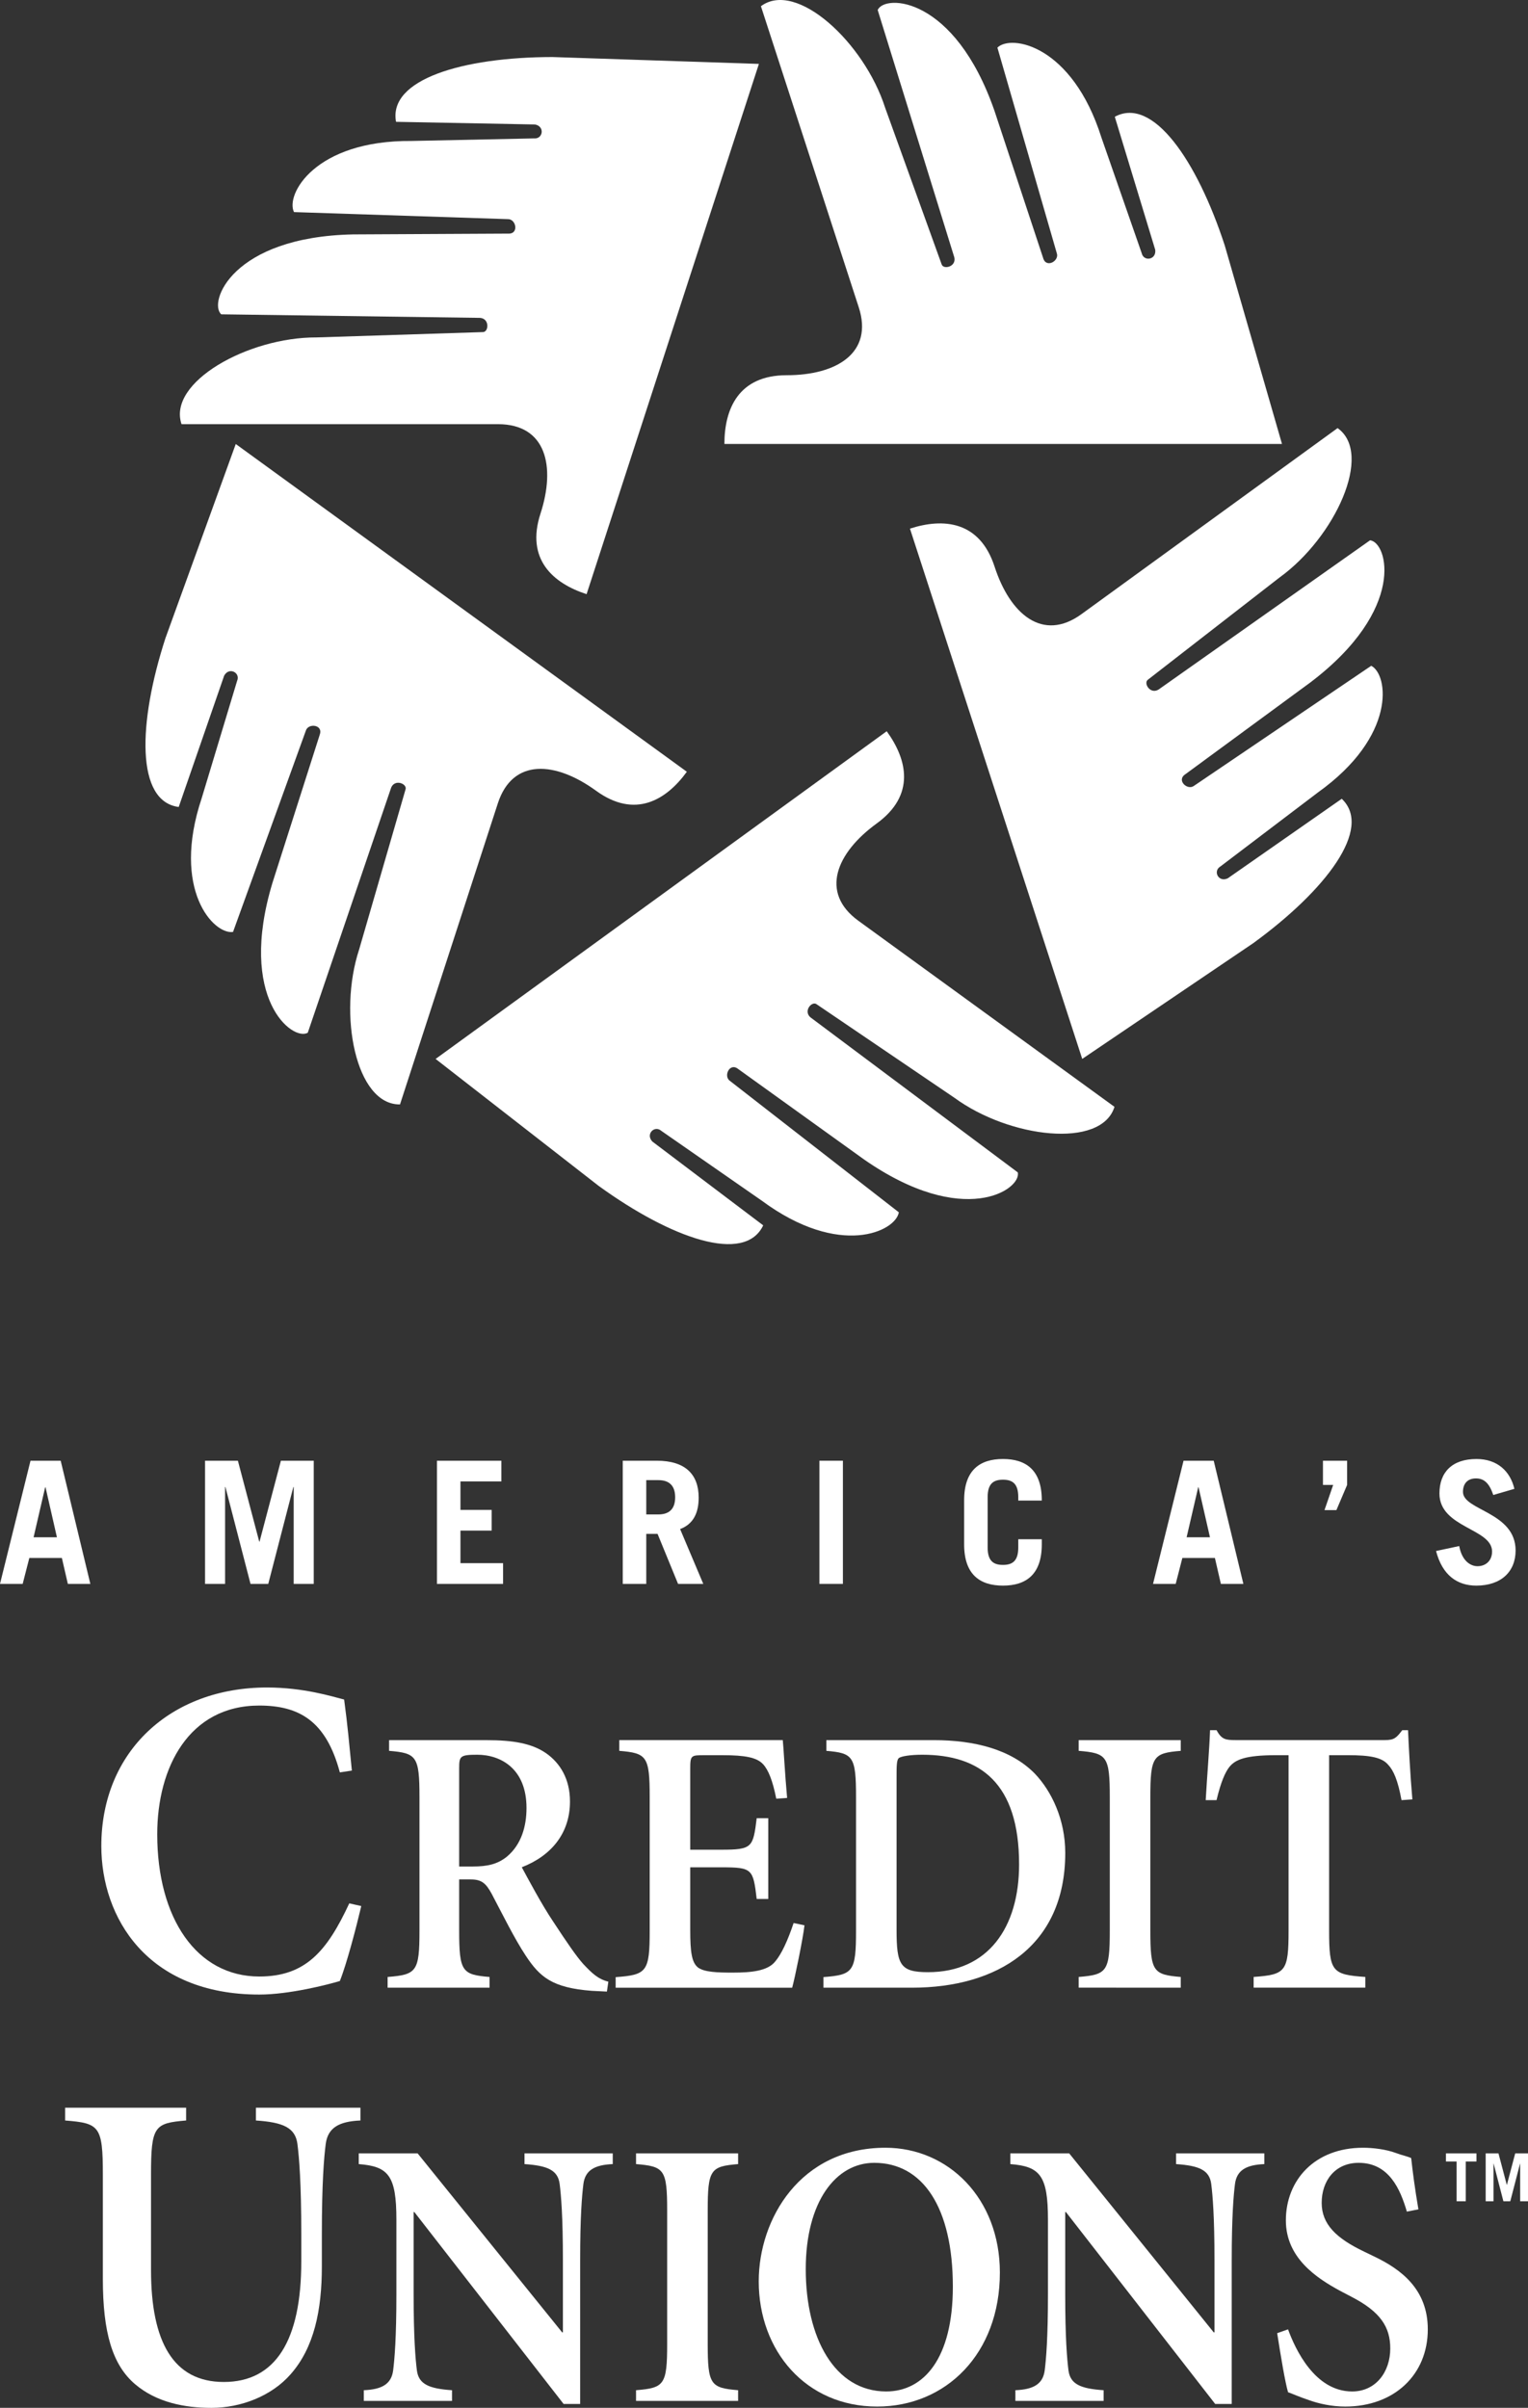 <?xml version="1.0" encoding="utf-8"?>
<!-- Generator: Adobe Illustrator 22.1.0, SVG Export Plug-In . SVG Version: 6.00 Build 0)  -->
<svg version="1.1" id="Layer_1" xmlns="http://www.w3.org/2000/svg" xmlns:xlink="http://www.w3.org/1999/xlink" x="0px" y="0px"
	 viewBox="0 0 221.378 348.87" style="enable-background:new 0 0 221.378 348.87;" xml:space="preserve">
<rect x="0" y="0" width="221.378" height="348.87" fill="#333333" stroke="none"/>
<style type="text/css">
	.st0{fill:#FFFFFF;}
</style>
<g>
	<g>
		<g>
			<g>
				<path class="st0" d="M177.445,35.571c-4.033-12.368-10.447-21.648-15.932-18.651
					l5.857,19.27c0.19,1.476-1.682,1.752-1.963,0.482l-5.832-16.743
					c-4.231-13.403-13.095-15.002-15.07-13.027l8.6,29.77
					c0.424,1.128-1.552,2.257-1.975,0.705l-7.049-21.32
					c-5.784-16.648-15.931-16.931-16.918-14.603l11.102,35.842
					c0.307,1.375-1.6,1.805-1.842,0.996l-8.185-22.689
					c-3.025-9.439-12.862-18.539-17.994-14.702l14.172,43.619
					c2.149,6.613-3.212,9.848-10.433,9.845c-6.98-0.002-9.029,4.879-9.029,9.958
					l80.783,0.002L177.445,35.571z"/>
			</g>
			<g>
				<path class="st0" d="M80.041,8.264c-13.008,0.013-23.816,3.245-22.662,9.388l20.137,0.384
					c1.462,0.275,1.147,2.14-0.148,2.016l-17.725,0.372
					C45.588,20.306,41.329,28.242,42.597,30.731l30.97,1.021
					c1.204-0.054,1.667,2.173,0.06,2.096l-22.454,0.115
					c-17.621,0.356-21.025,9.919-19.116,11.578L69.574,46.057
					c1.402,0.134,1.222,2.08,0.378,2.06l-24.108,0.772
					c-9.912-0.04-21.606,6.504-19.543,12.57l45.863,0
					c6.954,0,8.373,6.099,6.14,12.964c-2.159,6.638,1.851,10.095,6.681,11.665
					l24.966-76.829L80.041,8.264z"/>
			</g>
			<g>
				<path class="st0" d="M23.967,92.47c-4.007,12.375-4.273,23.653,1.925,24.453
					l6.587-19.032c0.714-1.305,2.39-0.429,1.872,0.764l-5.123,16.972
					c-4.455,13.331,1.776,19.835,4.535,19.398l10.541-29.139
					c0.321-1.162,2.583-0.914,2.013,0.591l-6.83,21.391
					c-5.106,16.868,2.937,23.061,5.104,21.758l12.085-35.522
					c0.561-1.292,2.356-0.52,2.076,0.277l-6.715,23.166
					c-3.101,9.415-0.491,22.558,5.915,22.471l14.173-43.618
					c2.149-6.613,8.387-6.079,14.227-1.833c5.645,4.105,10.173,1.36,13.158-2.749
					L34.157,64.332L23.967,92.47z"/>
			</g>
			<g>
				<path class="st0" d="M86.724,171.814c10.532,7.636,21.175,11.373,23.851,5.726
					l-16.065-12.146c-1.021-1.082,0.331-2.406,1.305-1.544l14.558,10.118
					c11.302,8.356,19.412,4.44,19.85,1.681l-24.455-19.029
					c-1.006-0.664-0.071-2.738,1.184-1.731l18.233,13.106
					c14.465,10.069,22.841,4.334,22.271,1.87l-30.05-22.471
					c-1.055-0.933,0.234-2.401,0.906-1.889l19.956,13.545
					c7.996,5.858,21.303,7.438,23.199,1.319l-37.104-26.959
					c-5.625-4.087-3.188-9.855,2.653-14.097c5.648-4.101,4.437-9.255,1.451-13.364
					l-65.356,47.479L86.724,171.814z"/>
			</g>
			<g>
				<path class="st0" d="M181.578,136.649c10.516-7.656,17.36-16.623,12.815-20.914
					l-16.517,11.525c-1.344,0.637-2.184-1.057-1.064-1.718l14.121-10.719
					c11.438-8.166,10.222-17.09,7.732-18.358l-25.655,17.377
					c-0.942,0.751-2.626-0.779-1.28-1.661l18.099-13.291
					c14.046-10.645,11.18-20.382,8.66-20.603l-30.657,21.634
					c-1.213,0.716-2.21-0.964-1.516-1.444l19.049-14.794
					c8.043-5.794,13.657-17.961,8.424-21.656L156.684,88.983
					c-5.626,4.087-10.358-0.012-12.587-6.879c-2.155-6.64-7.432-7.08-12.262-5.511
					l24.959,76.83L181.578,136.649z"/>
			</g>
		</g>
		<g>
			<path class="st0" d="M49.237,256.8c-1.987-7.459-5.9-9.685-11.675-9.685
				c-10.186,0-14.782,8.965-14.782,18.648c0,12.171,5.714,20.611,14.782,20.611
				c6.708,0,9.812-3.664,13.042-10.6l1.739,0.393
				c-0.745,3.141-2.111,8.375-3.105,10.86c-1.738,0.523-7.329,1.962-11.675,1.962
				c-16.278,0-22.883-11.186-22.883-21.524c0-13.741,10.088-22.966,24-22.966
				c5.342,0,9.441,1.308,11.179,1.745c0.498,3.661,0.746,6.537,1.119,10.294
				L49.237,256.8z"/>
			<path class="st0" d="M66.524,256.223c0-1.762,0.105-1.982,2.623-1.982
				c3.356,0,7.133,1.982,7.133,7.711c0,2.644-0.734,5.287-2.832,7.05
				c-1.364,1.102-2.832,1.432-4.931,1.432h-1.993V256.223z M56.369,252.127v1.551
				c3.985,0.33,4.405,0.771,4.405,6.725v19.302c0,5.962-0.42,6.403-4.616,6.734
				v1.551h14.771v-1.551c-3.986-0.331-4.405-0.772-4.405-6.734v-7.396h1.678
				c1.573,0,2.203,0.552,3.042,2.098c1.522,2.878,3.252,6.415,4.931,8.957
				c2.047,3.096,3.833,4.643,9.552,5.084l2.202,0.11l0.21-1.436
				c-1.521-0.387-2.36-1.216-3.619-2.542c-0.997-1.106-2.361-3.096-4.356-6.136
				c-1.681-2.487-3.728-6.356-4.567-7.9c4.252-1.652,6.982-4.901,6.982-9.528
				c0-3.249-1.417-5.563-3.465-6.998c-2.1-1.445-4.828-1.89-8.657-1.89H56.369
				z"/>
			<path class="st0" d="M113.409,252.12c0.104,0.875,0.314,4.953,0.629,8.382l-1.573,0.11
				c-0.524-2.654-1.154-4.202-1.94-5.032c-0.892-0.939-2.566-1.272-5.812-1.272
				h-2.617c-1.988,0-2.093,0-2.093,1.991v11.703h4.501
				c4.501,0,4.605-0.331,5.129-4.569h1.678v11.708h-1.678
				c-0.523-4.367-0.628-4.588-5.129-4.588h-4.501v9.064
				c0,3.206,0.209,4.753,1.151,5.473c0.941,0.663,2.826,0.718,5.024,0.718
				c2.617,0,5.028-0.221,6.129-1.603c0.892-1.051,1.783-2.93,2.675-5.583
				l1.573,0.332c-0.21,1.879-1.364,7.51-1.783,9.041h-25.573v-1.531
				c4.51-0.328,4.93-0.767,4.93-6.736v-19.326c0-5.952-0.42-6.394-4.405-6.724
				v-1.558H113.409z"/>
			<path class="st0" d="M129.896,257.441c0-1.435,0-2.429,0.315-2.704
				c0.314-0.275,1.675-0.496,3.403-0.496c8.377,0,14.033,4.082,14.033,15.891
				c0,9.158-4.503,15.614-13.195,15.614c-4.032,0-4.556-1.049-4.556-6.125V257.441z
				 M119.723,252.127v1.551c3.881,0.331,4.3,0.772,4.3,6.733v19.317
				c0,5.962-0.419,6.4-4.72,6.729v1.537h12.845
				c12.252,0,22.187-5.948,22.187-19.525c0-4.85-1.985-8.933-4.389-11.471
				c-3.451-3.538-8.792-4.872-14.656-4.872H119.723z"/>
			<path class="st0" d="M171.067,252.127v1.551c-3.986,0.331-4.405,0.772-4.405,6.728
				v19.304c0,5.956,0.419,6.397,4.405,6.728v1.551H156.277v-1.551
				c4.091-0.331,4.51-0.772,4.51-6.728v-19.304c0-5.956-0.419-6.397-4.51-6.728
				v-1.551H171.067z"/>
			<path class="st0" d="M174.684,260.822c0.21-3.643,0.525-7.28,0.63-10.137h0.938
				c0.738,1.324,1.265,1.435,2.741,1.435h21.648c1.364,0,1.678-0.331,2.517-1.435
				h0.839c0.105,2.31,0.314,6.493,0.629,10.026l-1.573,0.11
				c-0.525-2.87-1.154-4.306-1.941-5.133c-0.892-1.05-2.569-1.382-5.821-1.382
				h-2.728v25.396c0,5.962,0.42,6.403,5.245,6.734v1.551h-16.179v-1.551
				c4.638-0.331,5.061-0.772,5.061-6.734v-25.396h-1.792
				c-4.534,0-5.904,0.663-6.747,1.657c-0.633,0.772-1.265,2.208-1.898,4.857H174.684z
				"/>
			<path class="st0" d="M26.966,305.382v1.852c-4.59,0.394-5.086,0.786-5.086,7.854v13.806
				c0,10.404,3.226,16.228,10.545,16.228c7.504,0,11.226-6.02,11.226-17.471v-3.926
				c0-7.46-0.31-11.124-0.559-13.087c-0.31-2.355-2.046-3.141-6.016-3.403v-1.852
				h15.145v1.852c-3.105,0.132-4.721,1.048-5.03,3.403
				c-0.25,1.963-0.56,5.627-0.56,13.087v4.646
				c0,6.347-1.118,11.778-4.532,15.639c-2.729,3.117-7.133,4.862-11.475,4.862
				c-3.846,0-7.938-0.775-11.05-3.427c-3.301-2.81-4.672-7.522-4.672-15.242
				v-15.114c0-7.067-0.496-7.46-5.466-7.854v-1.852H26.966z"/>
			<path class="st0" d="M60.507,312.002l20.942,25.935h0.105v-10.482
				c0-6.288-0.262-9.378-0.472-11.033c-0.263-1.985-1.732-2.647-5.091-2.868
				v-1.551h12.784v1.551c-2.622,0.109-3.987,0.883-4.25,2.868
				c-0.209,1.655-0.472,4.745-0.472,11.033v20.854h-2.396l-21.624-27.806h-0.106
				v11.913c0,6.288,0.263,9.376,0.473,11.03c0.263,1.986,1.731,2.647,5.09,2.868
				v1.551H52.71v-1.551c2.622-0.11,3.986-0.882,4.248-2.868
				c0.21-1.654,0.471-4.742,0.471-11.03v-10.811c0-6.397-1.153-7.721-5.454-8.052
				v-1.551H60.507z"/>
			<path class="st0" d="M106.938,312.002v1.551c-3.985,0.331-4.404,0.772-4.404,6.728
				v19.304c0,5.956,0.419,6.397,4.404,6.728v1.551H92.15v-1.551
				c4.09-0.331,4.509-0.772,4.509-6.728v-19.304c0-5.956-0.419-6.397-4.509-6.728
				v-1.551H106.938z"/>
			<path class="st0" d="M126.659,313.37c7.033,0,11.391,6.46,11.391,17.943
				c0,10.379-4.2,15.182-9.659,15.182c-7.454,0-11.653-7.729-11.653-17.721
				C116.738,319.003,121.095,313.37,126.659,313.37z M128.286,311.183
				c-12.335,0-18.36,10.305-18.36,19.358c0,10.047,6.812,18.142,17.153,18.142
				c9.973,0,17.784-7.653,17.784-19.412C144.863,318.506,137.367,311.183,128.286,311.183
				z"/>
			<path class="st0" d="M154.908,312.002l20.942,25.935h0.105v-10.482
				c0-6.288-0.263-9.378-0.472-11.033c-0.263-1.985-1.732-2.647-5.091-2.868
				v-1.551h12.784v1.551c-2.623,0.109-3.986,0.883-4.249,2.868
				c-0.21,1.655-0.472,4.745-0.472,11.033v20.854h-2.396l-21.625-27.806h-0.104
				v11.913c0,6.288,0.263,9.376,0.473,11.03c0.263,1.986,1.732,2.647,5.091,2.868
				v1.551h-12.783v-1.551c2.622-0.11,3.985-0.882,4.248-2.868
				c0.208-1.654,0.471-4.742,0.471-11.03v-10.811
				c0-6.397-1.154-7.721-5.454-8.052v-1.551H154.908z"/>
			<path class="st0" d="M203.827,320.438c-0.94-3.201-2.562-7.067-6.978-7.067
				c-3.47,0-5.363,2.651-5.363,5.798c0,3.092,2.103,5.135,6.152,7.066l1.366,0.662
				c4.091,1.933,7.856,4.859,7.856,10.6c0,6.57-4.863,11.187-11.957,11.187
				c-1.999,0-3.89-0.438-5.253-0.93c-1.467-0.492-2.41-0.93-3.038-1.148
				c-0.42-1.434-1.049-5.188-1.574-8.556l1.574-0.553
				c1.048,2.871,3.877,8.999,9.288,8.999c3.419,0,5.522-2.815,5.522-6.238
				c0-3.091-1.42-5.3-5.573-7.453l-1.683-0.883
				c-3.468-1.877-7.869-4.804-7.869-10.213c0-5.797,4.14-10.525,11.182-10.525
				c1.42,0,3.312,0.22,4.779,0.767c0.837,0.328,1.568,0.438,2.196,0.733
				c0.209,1.932,0.523,4.358,1.046,7.424L203.827,320.438z"/>
			<path class="st0" d="M6.544,215.487h0.05l1.654,7.25H4.865L6.544,215.487z M3.285,229.487
				l0.963-3.75h4.717l0.864,3.75h3.26l-4.297-17.845H4.42L0,229.487H3.285z"/>
			<path class="st0" d="M29.707,229.487v-17.842h4.76l3.09,11.714h0.049l3.09-11.714
				h4.76v17.842h-2.906v-14.034h-0.05l-3.634,14.034h-2.571l-3.634-14.034h-0.049
				v14.034H29.707z"/>
			<path class="st0" d="M63.305,229.487v-17.845h9.333v3h-5.927v4.125h4.52v3h-4.52v4.72h6.174
				v3H63.305z"/>
			<path class="st0" d="M93.631,214.455h1.759c1.512,0,2.428,0.746,2.428,2.485
				c0,1.738-0.916,2.484-2.428,2.484h-1.759V214.455z M101.892,229.487l-3.357-7.941
				c1.901-0.716,2.69-2.32,2.69-4.556c0-3.374-1.95-5.348-6.057-5.348h-4.943
				v17.845h3.406v-7.25h1.635l2.972,7.25H101.892z"/>
			<path class="st0" d="M118.716,229.487v-17.845h3.406v17.845H118.716z"/>
			<path class="st0" d="M143.09,224.209c0,1.982,0.863,2.528,2.22,2.528
				c1.355,0,2.218-0.546,2.218-2.528v-1.189h3.407v0.743
				c0,4.4-2.32,5.975-5.625,5.975c-3.305,0-5.625-1.574-5.625-5.975v-6.396
				c0-4.4,2.32-5.975,5.625-5.975c3.305,0,5.625,1.574,5.625,5.975v0.05h-3.407v-0.496
				c0-1.982-0.862-2.528-2.218-2.528c-1.356,0-2.22,0.546-2.22,2.528V224.209z"/>
			<path class="st0" d="M173.597,215.487h0.05l1.654,7.25h-3.384L173.597,215.487z
				 M170.336,229.487l0.964-3.75h4.718l0.863,3.75h3.26l-4.297-17.845h-4.371
				l-4.421,17.845H170.336z"/>
			<path class="st0" d="M193.151,215.148h-1.479v-3.505h3.5v3.505l-1.553,3.652h-1.726
				L193.151,215.148z"/>
			<path class="st0" d="M216.348,216.606c-0.57-1.682-1.314-2.4-2.506-2.4
				c-1.216,0-1.886,0.743-1.886,1.955c0,2.698,7.625,2.896,7.625,8.488
				c0,3.065-2.099,5.089-5.689,5.089c-2.774,0-4.923-1.505-5.836-5.015l3.356-0.718
				c0.396,2.152,1.636,2.92,2.652,2.92c1.191,0,2.109-0.792,2.109-2.129
				c0-3.364-7.625-3.414-7.625-8.413c0-3.065,1.827-4.99,5.367-4.99
				c3.048,0,4.899,1.802,5.492,4.323L216.348,216.606z"/>
		</g>
	</g>
	<path class="st0" d="M213.909,312.002v1.173h-1.546v5.762h-1.329v-5.762h-1.546v-1.173
		H213.909z"/>
	<path class="st0" d="M215.245,318.937v-6.935h1.855l1.202,4.555h0.019l1.202-4.555h1.855
		v6.935h-1.135v-5.452h-0.018l-1.413,5.452h-1l-1.413-5.452h-0.019v5.452H215.245z"/>
</g>
</svg>
